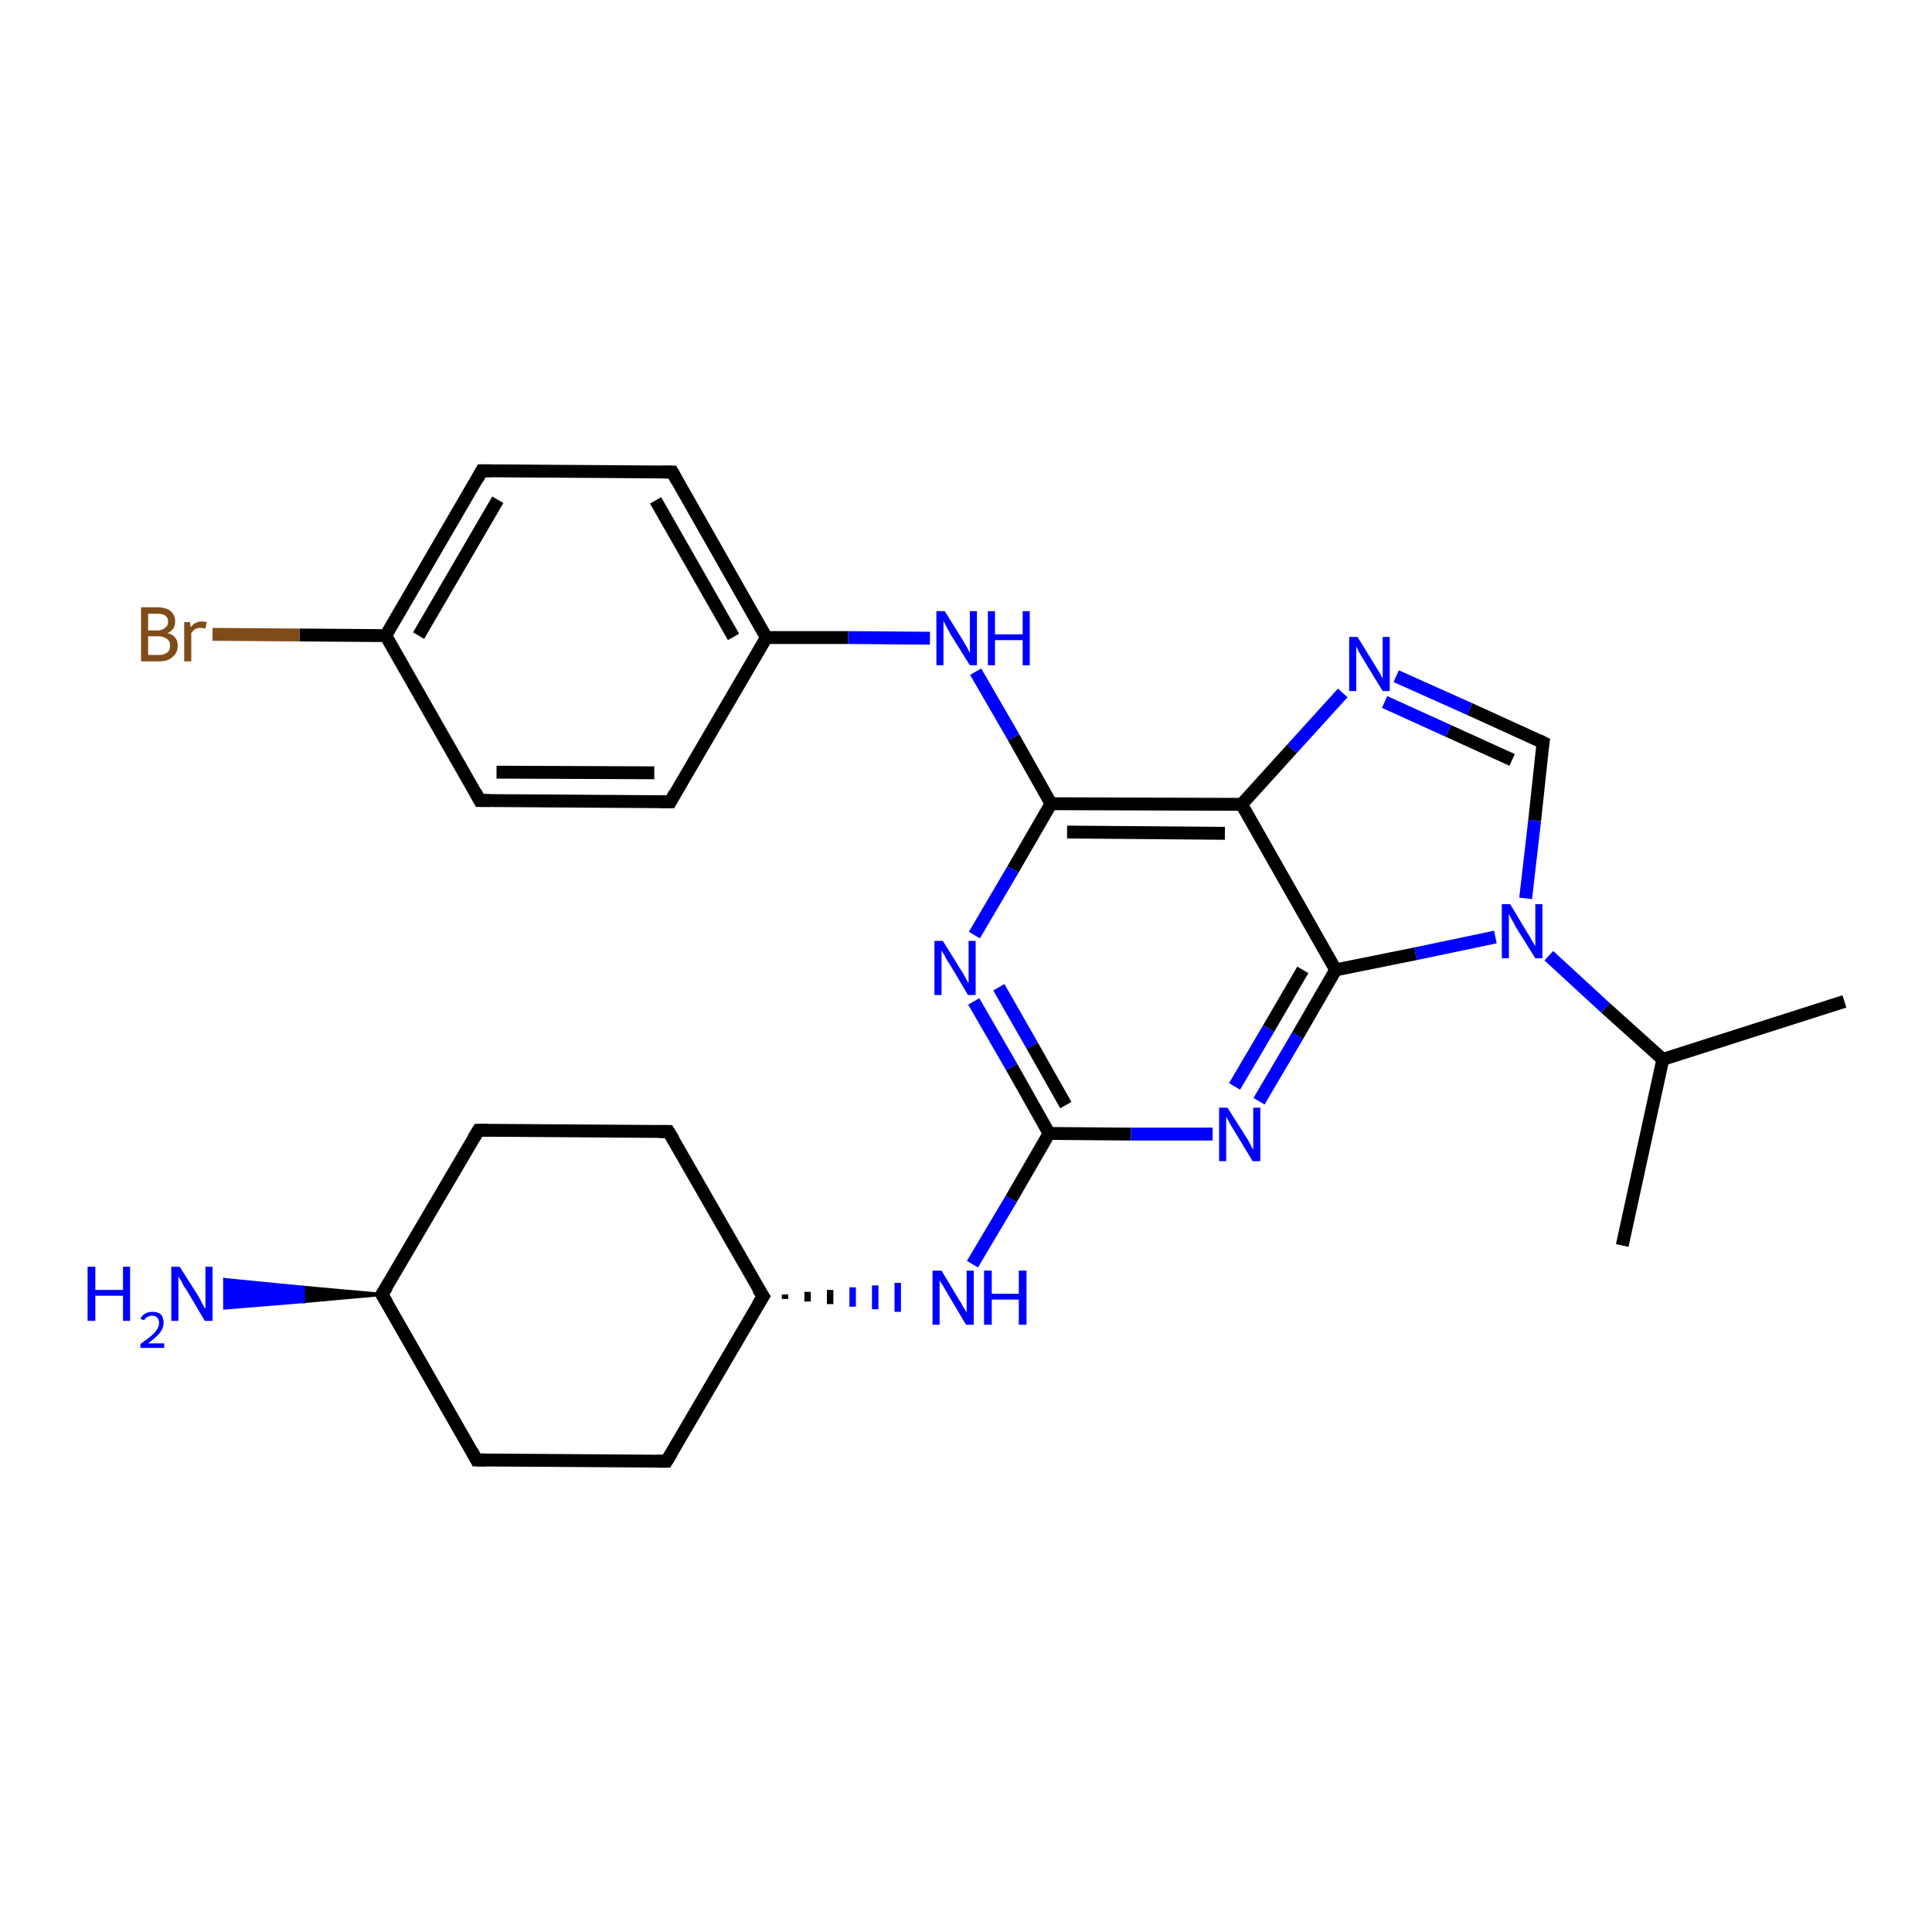 <?xml version='1.0' encoding='iso-8859-1'?>
<svg version='1.1' baseProfile='full'
              xmlns='http://www.w3.org/2000/svg'
                      xmlns:rdkit='http://www.rdkit.org/xml'
                      xmlns:xlink='http://www.w3.org/1999/xlink'
                  xml:space='preserve'
width='300px' height='300px' viewBox='0 0 300 300'>
<!-- END OF HEADER -->
<rect style='opacity:1.0;fill:#FFFFFF;stroke:none' width='300.0' height='300.0' x='0.0' y='0.0'> </rect>
<path class='bond-0 atom-0 atom-1' d='M 286.4,155.5 L 258.2,164.5' style='fill:none;fill-rule:evenodd;stroke:#000000;stroke-width:2.0px;stroke-linecap:butt;stroke-linejoin:miter;stroke-opacity:1' />
<path class='bond-1 atom-1 atom-2' d='M 258.2,164.5 L 251.9,193.4' style='fill:none;fill-rule:evenodd;stroke:#000000;stroke-width:2.0px;stroke-linecap:butt;stroke-linejoin:miter;stroke-opacity:1' />
<path class='bond-2 atom-1 atom-3' d='M 258.2,164.5 L 249.3,156.5' style='fill:none;fill-rule:evenodd;stroke:#000000;stroke-width:2.0px;stroke-linecap:butt;stroke-linejoin:miter;stroke-opacity:1' />
<path class='bond-2 atom-1 atom-3' d='M 249.3,156.5 L 240.5,148.4' style='fill:none;fill-rule:evenodd;stroke:#0000FF;stroke-width:2.0px;stroke-linecap:butt;stroke-linejoin:miter;stroke-opacity:1' />
<path class='bond-3 atom-3 atom-4' d='M 236.9,139.5 L 238.3,127.4' style='fill:none;fill-rule:evenodd;stroke:#0000FF;stroke-width:2.0px;stroke-linecap:butt;stroke-linejoin:miter;stroke-opacity:1' />
<path class='bond-3 atom-3 atom-4' d='M 238.3,127.4 L 239.6,115.3' style='fill:none;fill-rule:evenodd;stroke:#000000;stroke-width:2.0px;stroke-linecap:butt;stroke-linejoin:miter;stroke-opacity:1' />
<path class='bond-4 atom-4 atom-5' d='M 239.6,115.3 L 228.2,110.1' style='fill:none;fill-rule:evenodd;stroke:#000000;stroke-width:2.0px;stroke-linecap:butt;stroke-linejoin:miter;stroke-opacity:1' />
<path class='bond-4 atom-4 atom-5' d='M 228.2,110.1 L 216.8,105.0' style='fill:none;fill-rule:evenodd;stroke:#0000FF;stroke-width:2.0px;stroke-linecap:butt;stroke-linejoin:miter;stroke-opacity:1' />
<path class='bond-4 atom-4 atom-5' d='M 234.8,118.0 L 224.9,113.5' style='fill:none;fill-rule:evenodd;stroke:#000000;stroke-width:2.0px;stroke-linecap:butt;stroke-linejoin:miter;stroke-opacity:1' />
<path class='bond-4 atom-4 atom-5' d='M 224.9,113.5 L 215.0,109.0' style='fill:none;fill-rule:evenodd;stroke:#0000FF;stroke-width:2.0px;stroke-linecap:butt;stroke-linejoin:miter;stroke-opacity:1' />
<path class='bond-5 atom-5 atom-6' d='M 208.5,107.6 L 200.6,116.3' style='fill:none;fill-rule:evenodd;stroke:#0000FF;stroke-width:2.0px;stroke-linecap:butt;stroke-linejoin:miter;stroke-opacity:1' />
<path class='bond-5 atom-5 atom-6' d='M 200.6,116.3 L 192.8,124.9' style='fill:none;fill-rule:evenodd;stroke:#000000;stroke-width:2.0px;stroke-linecap:butt;stroke-linejoin:miter;stroke-opacity:1' />
<path class='bond-6 atom-6 atom-7' d='M 192.8,124.9 L 163.2,124.8' style='fill:none;fill-rule:evenodd;stroke:#000000;stroke-width:2.0px;stroke-linecap:butt;stroke-linejoin:miter;stroke-opacity:1' />
<path class='bond-6 atom-6 atom-7' d='M 190.2,129.4 L 165.7,129.2' style='fill:none;fill-rule:evenodd;stroke:#000000;stroke-width:2.0px;stroke-linecap:butt;stroke-linejoin:miter;stroke-opacity:1' />
<path class='bond-7 atom-7 atom-8' d='M 163.2,124.8 L 157.4,114.5' style='fill:none;fill-rule:evenodd;stroke:#000000;stroke-width:2.0px;stroke-linecap:butt;stroke-linejoin:miter;stroke-opacity:1' />
<path class='bond-7 atom-7 atom-8' d='M 157.4,114.5 L 151.5,104.3' style='fill:none;fill-rule:evenodd;stroke:#0000FF;stroke-width:2.0px;stroke-linecap:butt;stroke-linejoin:miter;stroke-opacity:1' />
<path class='bond-8 atom-8 atom-9' d='M 144.4,99.1 L 131.7,99.0' style='fill:none;fill-rule:evenodd;stroke:#0000FF;stroke-width:2.0px;stroke-linecap:butt;stroke-linejoin:miter;stroke-opacity:1' />
<path class='bond-8 atom-8 atom-9' d='M 131.7,99.0 L 119.0,99.0' style='fill:none;fill-rule:evenodd;stroke:#000000;stroke-width:2.0px;stroke-linecap:butt;stroke-linejoin:miter;stroke-opacity:1' />
<path class='bond-9 atom-9 atom-10' d='M 119.0,99.0 L 104.4,73.3' style='fill:none;fill-rule:evenodd;stroke:#000000;stroke-width:2.0px;stroke-linecap:butt;stroke-linejoin:miter;stroke-opacity:1' />
<path class='bond-9 atom-9 atom-10' d='M 113.9,98.9 L 101.8,77.7' style='fill:none;fill-rule:evenodd;stroke:#000000;stroke-width:2.0px;stroke-linecap:butt;stroke-linejoin:miter;stroke-opacity:1' />
<path class='bond-10 atom-10 atom-11' d='M 104.4,73.3 L 74.8,73.1' style='fill:none;fill-rule:evenodd;stroke:#000000;stroke-width:2.0px;stroke-linecap:butt;stroke-linejoin:miter;stroke-opacity:1' />
<path class='bond-11 atom-11 atom-12' d='M 74.8,73.1 L 59.9,98.7' style='fill:none;fill-rule:evenodd;stroke:#000000;stroke-width:2.0px;stroke-linecap:butt;stroke-linejoin:miter;stroke-opacity:1' />
<path class='bond-11 atom-11 atom-12' d='M 77.3,77.6 L 65.0,98.7' style='fill:none;fill-rule:evenodd;stroke:#000000;stroke-width:2.0px;stroke-linecap:butt;stroke-linejoin:miter;stroke-opacity:1' />
<path class='bond-12 atom-12 atom-13' d='M 59.9,98.7 L 46.5,98.6' style='fill:none;fill-rule:evenodd;stroke:#000000;stroke-width:2.0px;stroke-linecap:butt;stroke-linejoin:miter;stroke-opacity:1' />
<path class='bond-12 atom-12 atom-13' d='M 46.5,98.6 L 33.0,98.5' style='fill:none;fill-rule:evenodd;stroke:#7F4C19;stroke-width:2.0px;stroke-linecap:butt;stroke-linejoin:miter;stroke-opacity:1' />
<path class='bond-13 atom-12 atom-14' d='M 59.9,98.7 L 74.5,124.3' style='fill:none;fill-rule:evenodd;stroke:#000000;stroke-width:2.0px;stroke-linecap:butt;stroke-linejoin:miter;stroke-opacity:1' />
<path class='bond-14 atom-14 atom-15' d='M 74.5,124.3 L 104.1,124.5' style='fill:none;fill-rule:evenodd;stroke:#000000;stroke-width:2.0px;stroke-linecap:butt;stroke-linejoin:miter;stroke-opacity:1' />
<path class='bond-14 atom-14 atom-15' d='M 77.1,119.9 L 101.6,120.0' style='fill:none;fill-rule:evenodd;stroke:#000000;stroke-width:2.0px;stroke-linecap:butt;stroke-linejoin:miter;stroke-opacity:1' />
<path class='bond-15 atom-7 atom-16' d='M 163.2,124.8 L 157.3,135.0' style='fill:none;fill-rule:evenodd;stroke:#000000;stroke-width:2.0px;stroke-linecap:butt;stroke-linejoin:miter;stroke-opacity:1' />
<path class='bond-15 atom-7 atom-16' d='M 157.3,135.0 L 151.3,145.2' style='fill:none;fill-rule:evenodd;stroke:#0000FF;stroke-width:2.0px;stroke-linecap:butt;stroke-linejoin:miter;stroke-opacity:1' />
<path class='bond-16 atom-16 atom-17' d='M 151.2,155.5 L 157.1,165.7' style='fill:none;fill-rule:evenodd;stroke:#0000FF;stroke-width:2.0px;stroke-linecap:butt;stroke-linejoin:miter;stroke-opacity:1' />
<path class='bond-16 atom-16 atom-17' d='M 157.1,165.7 L 162.9,176.0' style='fill:none;fill-rule:evenodd;stroke:#000000;stroke-width:2.0px;stroke-linecap:butt;stroke-linejoin:miter;stroke-opacity:1' />
<path class='bond-16 atom-16 atom-17' d='M 155.1,153.3 L 160.3,162.4' style='fill:none;fill-rule:evenodd;stroke:#0000FF;stroke-width:2.0px;stroke-linecap:butt;stroke-linejoin:miter;stroke-opacity:1' />
<path class='bond-16 atom-16 atom-17' d='M 160.3,162.4 L 165.5,171.6' style='fill:none;fill-rule:evenodd;stroke:#000000;stroke-width:2.0px;stroke-linecap:butt;stroke-linejoin:miter;stroke-opacity:1' />
<path class='bond-17 atom-17 atom-18' d='M 162.9,176.0 L 157.0,186.2' style='fill:none;fill-rule:evenodd;stroke:#000000;stroke-width:2.0px;stroke-linecap:butt;stroke-linejoin:miter;stroke-opacity:1' />
<path class='bond-17 atom-17 atom-18' d='M 157.0,186.2 L 151.0,196.3' style='fill:none;fill-rule:evenodd;stroke:#0000FF;stroke-width:2.0px;stroke-linecap:butt;stroke-linejoin:miter;stroke-opacity:1' />
<path class='bond-18 atom-19 atom-18' d='M 121.9,201.7 L 121.9,201.0' style='fill:none;fill-rule:evenodd;stroke:#000000;stroke-width:1.0px;stroke-linecap:butt;stroke-linejoin:miter;stroke-opacity:1' />
<path class='bond-18 atom-19 atom-18' d='M 125.4,202.1 L 125.4,200.6' style='fill:none;fill-rule:evenodd;stroke:#000000;stroke-width:1.0px;stroke-linecap:butt;stroke-linejoin:miter;stroke-opacity:1' />
<path class='bond-18 atom-19 atom-18' d='M 128.9,202.5 L 128.9,200.3' style='fill:none;fill-rule:evenodd;stroke:#000000;stroke-width:1.0px;stroke-linecap:butt;stroke-linejoin:miter;stroke-opacity:1' />
<path class='bond-18 atom-19 atom-18' d='M 132.4,202.9 L 132.4,199.9' style='fill:none;fill-rule:evenodd;stroke:#0000FF;stroke-width:1.0px;stroke-linecap:butt;stroke-linejoin:miter;stroke-opacity:1' />
<path class='bond-18 atom-19 atom-18' d='M 135.9,203.3 L 135.9,199.6' style='fill:none;fill-rule:evenodd;stroke:#0000FF;stroke-width:1.0px;stroke-linecap:butt;stroke-linejoin:miter;stroke-opacity:1' />
<path class='bond-18 atom-19 atom-18' d='M 139.4,203.7 L 139.4,199.2' style='fill:none;fill-rule:evenodd;stroke:#0000FF;stroke-width:1.0px;stroke-linecap:butt;stroke-linejoin:miter;stroke-opacity:1' />
<path class='bond-19 atom-19 atom-20' d='M 118.5,201.3 L 103.8,175.7' style='fill:none;fill-rule:evenodd;stroke:#000000;stroke-width:2.0px;stroke-linecap:butt;stroke-linejoin:miter;stroke-opacity:1' />
<path class='bond-20 atom-20 atom-21' d='M 103.8,175.7 L 74.3,175.5' style='fill:none;fill-rule:evenodd;stroke:#000000;stroke-width:2.0px;stroke-linecap:butt;stroke-linejoin:miter;stroke-opacity:1' />
<path class='bond-21 atom-21 atom-22' d='M 74.3,175.5 L 59.3,201.0' style='fill:none;fill-rule:evenodd;stroke:#000000;stroke-width:2.0px;stroke-linecap:butt;stroke-linejoin:miter;stroke-opacity:1' />
<path class='bond-22 atom-22 atom-23' d='M 59.3,201.0 L 47.1,202.1 L 47.1,199.9 Z' style='fill:#000000;fill-rule:evenodd;fill-opacity:1;stroke:#000000;stroke-width:0.5px;stroke-linecap:butt;stroke-linejoin:miter;stroke-opacity:1;' />
<path class='bond-22 atom-22 atom-23' d='M 47.1,202.1 L 34.9,198.7 L 34.9,203.1 Z' style='fill:#0000FF;fill-rule:evenodd;fill-opacity:1;stroke:#0000FF;stroke-width:0.5px;stroke-linecap:butt;stroke-linejoin:miter;stroke-opacity:1;' />
<path class='bond-22 atom-22 atom-23' d='M 47.1,202.1 L 47.1,199.9 L 34.9,198.7 Z' style='fill:#0000FF;fill-rule:evenodd;fill-opacity:1;stroke:#0000FF;stroke-width:0.5px;stroke-linecap:butt;stroke-linejoin:miter;stroke-opacity:1;' />
<path class='bond-23 atom-22 atom-24' d='M 59.3,201.0 L 74.0,226.7' style='fill:none;fill-rule:evenodd;stroke:#000000;stroke-width:2.0px;stroke-linecap:butt;stroke-linejoin:miter;stroke-opacity:1' />
<path class='bond-24 atom-24 atom-25' d='M 74.0,226.7 L 103.5,226.9' style='fill:none;fill-rule:evenodd;stroke:#000000;stroke-width:2.0px;stroke-linecap:butt;stroke-linejoin:miter;stroke-opacity:1' />
<path class='bond-25 atom-17 atom-26' d='M 162.9,176.0 L 175.6,176.1' style='fill:none;fill-rule:evenodd;stroke:#000000;stroke-width:2.0px;stroke-linecap:butt;stroke-linejoin:miter;stroke-opacity:1' />
<path class='bond-25 atom-17 atom-26' d='M 175.6,176.1 L 188.3,176.1' style='fill:none;fill-rule:evenodd;stroke:#0000FF;stroke-width:2.0px;stroke-linecap:butt;stroke-linejoin:miter;stroke-opacity:1' />
<path class='bond-26 atom-26 atom-27' d='M 195.5,171.0 L 201.5,160.8' style='fill:none;fill-rule:evenodd;stroke:#0000FF;stroke-width:2.0px;stroke-linecap:butt;stroke-linejoin:miter;stroke-opacity:1' />
<path class='bond-26 atom-26 atom-27' d='M 201.5,160.8 L 207.4,150.6' style='fill:none;fill-rule:evenodd;stroke:#000000;stroke-width:2.0px;stroke-linecap:butt;stroke-linejoin:miter;stroke-opacity:1' />
<path class='bond-26 atom-26 atom-27' d='M 191.7,168.7 L 197.0,159.7' style='fill:none;fill-rule:evenodd;stroke:#0000FF;stroke-width:2.0px;stroke-linecap:butt;stroke-linejoin:miter;stroke-opacity:1' />
<path class='bond-26 atom-26 atom-27' d='M 197.0,159.7 L 202.3,150.6' style='fill:none;fill-rule:evenodd;stroke:#000000;stroke-width:2.0px;stroke-linecap:butt;stroke-linejoin:miter;stroke-opacity:1' />
<path class='bond-27 atom-27 atom-3' d='M 207.4,150.6 L 219.8,148.1' style='fill:none;fill-rule:evenodd;stroke:#000000;stroke-width:2.0px;stroke-linecap:butt;stroke-linejoin:miter;stroke-opacity:1' />
<path class='bond-27 atom-27 atom-3' d='M 219.8,148.1 L 232.2,145.5' style='fill:none;fill-rule:evenodd;stroke:#0000FF;stroke-width:2.0px;stroke-linecap:butt;stroke-linejoin:miter;stroke-opacity:1' />
<path class='bond-28 atom-27 atom-6' d='M 207.4,150.6 L 192.8,124.9' style='fill:none;fill-rule:evenodd;stroke:#000000;stroke-width:2.0px;stroke-linecap:butt;stroke-linejoin:miter;stroke-opacity:1' />
<path class='bond-29 atom-15 atom-9' d='M 104.1,124.5 L 119.0,99.0' style='fill:none;fill-rule:evenodd;stroke:#000000;stroke-width:2.0px;stroke-linecap:butt;stroke-linejoin:miter;stroke-opacity:1' />
<path class='bond-30 atom-25 atom-19' d='M 103.5,226.9 L 118.5,201.3' style='fill:none;fill-rule:evenodd;stroke:#000000;stroke-width:2.0px;stroke-linecap:butt;stroke-linejoin:miter;stroke-opacity:1' />
<path d='M 239.5,115.9 L 239.6,115.3 L 239.0,115.0' style='fill:none;stroke:#000000;stroke-width:2.0px;stroke-linecap:butt;stroke-linejoin:miter;stroke-opacity:1;' />
<path d='M 105.1,74.6 L 104.4,73.3 L 102.9,73.3' style='fill:none;stroke:#000000;stroke-width:2.0px;stroke-linecap:butt;stroke-linejoin:miter;stroke-opacity:1;' />
<path d='M 76.3,73.1 L 74.8,73.1 L 74.1,74.4' style='fill:none;stroke:#000000;stroke-width:2.0px;stroke-linecap:butt;stroke-linejoin:miter;stroke-opacity:1;' />
<path d='M 73.8,123.0 L 74.5,124.3 L 76.0,124.3' style='fill:none;stroke:#000000;stroke-width:2.0px;stroke-linecap:butt;stroke-linejoin:miter;stroke-opacity:1;' />
<path d='M 102.6,124.5 L 104.1,124.5 L 104.8,123.2' style='fill:none;stroke:#000000;stroke-width:2.0px;stroke-linecap:butt;stroke-linejoin:miter;stroke-opacity:1;' />
<path d='M 117.7,200.1 L 118.5,201.3 L 117.7,202.6' style='fill:none;stroke:#000000;stroke-width:2.0px;stroke-linecap:butt;stroke-linejoin:miter;stroke-opacity:1;' />
<path d='M 104.6,177.0 L 103.8,175.7 L 102.3,175.7' style='fill:none;stroke:#000000;stroke-width:2.0px;stroke-linecap:butt;stroke-linejoin:miter;stroke-opacity:1;' />
<path d='M 75.7,175.5 L 74.3,175.5 L 73.5,176.8' style='fill:none;stroke:#000000;stroke-width:2.0px;stroke-linecap:butt;stroke-linejoin:miter;stroke-opacity:1;' />
<path d='M 60.1,199.8 L 59.3,201.0 L 60.1,202.3' style='fill:none;stroke:#000000;stroke-width:2.0px;stroke-linecap:butt;stroke-linejoin:miter;stroke-opacity:1;' />
<path d='M 73.3,225.4 L 74.0,226.7 L 75.5,226.7' style='fill:none;stroke:#000000;stroke-width:2.0px;stroke-linecap:butt;stroke-linejoin:miter;stroke-opacity:1;' />
<path d='M 102.1,226.9 L 103.5,226.9 L 104.3,225.6' style='fill:none;stroke:#000000;stroke-width:2.0px;stroke-linecap:butt;stroke-linejoin:miter;stroke-opacity:1;' />
<path class='atom-3' d='M 234.5 140.4
L 237.2 144.9
Q 237.5 145.3, 237.9 146.1
Q 238.4 146.9, 238.4 146.9
L 238.4 140.4
L 239.5 140.4
L 239.5 148.8
L 238.4 148.8
L 235.4 144.0
Q 235.1 143.4, 234.7 142.7
Q 234.4 142.1, 234.3 141.9
L 234.3 148.8
L 233.2 148.8
L 233.2 140.4
L 234.5 140.4
' fill='#0000FF'/>
<path class='atom-5' d='M 210.8 98.9
L 213.5 103.3
Q 213.8 103.8, 214.3 104.6
Q 214.7 105.4, 214.7 105.4
L 214.7 98.9
L 215.8 98.9
L 215.8 107.3
L 214.7 107.3
L 211.7 102.4
Q 211.4 101.9, 211.0 101.2
Q 210.7 100.6, 210.6 100.4
L 210.6 107.3
L 209.5 107.3
L 209.5 98.9
L 210.8 98.9
' fill='#0000FF'/>
<path class='atom-8' d='M 146.7 94.9
L 149.5 99.4
Q 149.7 99.8, 150.2 100.6
Q 150.6 101.4, 150.6 101.4
L 150.6 94.9
L 151.7 94.9
L 151.7 103.3
L 150.6 103.3
L 147.6 98.5
Q 147.3 97.9, 146.9 97.2
Q 146.6 96.6, 146.5 96.4
L 146.5 103.3
L 145.4 103.3
L 145.4 94.9
L 146.7 94.9
' fill='#0000FF'/>
<path class='atom-8' d='M 153.4 94.9
L 154.5 94.9
L 154.5 98.5
L 158.8 98.5
L 158.8 94.9
L 159.9 94.9
L 159.9 103.3
L 158.8 103.3
L 158.8 99.4
L 154.5 99.4
L 154.5 103.3
L 153.4 103.3
L 153.4 94.9
' fill='#0000FF'/>
<path class='atom-13' d='M 26.0 98.3
Q 26.8 98.5, 27.2 99.0
Q 27.6 99.5, 27.6 100.2
Q 27.6 101.4, 26.8 102.0
Q 26.1 102.7, 24.7 102.7
L 21.9 102.7
L 21.9 94.3
L 24.4 94.3
Q 25.8 94.3, 26.5 94.9
Q 27.2 95.5, 27.2 96.5
Q 27.2 97.8, 26.0 98.3
M 23.0 95.3
L 23.0 97.9
L 24.4 97.9
Q 25.2 97.9, 25.6 97.5
Q 26.1 97.2, 26.1 96.5
Q 26.1 95.3, 24.4 95.3
L 23.0 95.3
M 24.7 101.7
Q 25.5 101.7, 26.0 101.3
Q 26.4 101.0, 26.4 100.2
Q 26.4 99.5, 25.9 99.2
Q 25.4 98.8, 24.5 98.8
L 23.0 98.8
L 23.0 101.7
L 24.7 101.7
' fill='#7F4C19'/>
<path class='atom-13' d='M 29.5 96.6
L 29.6 97.4
Q 30.3 96.5, 31.3 96.5
Q 31.6 96.5, 32.1 96.6
L 31.9 97.6
Q 31.4 97.5, 31.1 97.5
Q 30.6 97.5, 30.3 97.7
Q 30.0 97.9, 29.7 98.3
L 29.7 102.7
L 28.6 102.7
L 28.6 96.6
L 29.5 96.6
' fill='#7F4C19'/>
<path class='atom-16' d='M 146.4 146.1
L 149.2 150.6
Q 149.5 151.0, 149.9 151.8
Q 150.3 152.6, 150.4 152.6
L 150.4 146.1
L 151.5 146.1
L 151.5 154.5
L 150.3 154.5
L 147.4 149.6
Q 147.0 149.1, 146.7 148.4
Q 146.3 147.8, 146.2 147.6
L 146.2 154.5
L 145.1 154.5
L 145.1 146.1
L 146.4 146.1
' fill='#0000FF'/>
<path class='atom-18' d='M 146.2 197.3
L 148.9 201.8
Q 149.2 202.2, 149.6 203.0
Q 150.1 203.8, 150.1 203.8
L 150.1 197.3
L 151.2 197.3
L 151.2 205.7
L 150.0 205.7
L 147.1 200.8
Q 146.8 200.3, 146.4 199.6
Q 146.0 199.0, 145.9 198.8
L 145.9 205.7
L 144.8 205.7
L 144.8 197.3
L 146.2 197.3
' fill='#0000FF'/>
<path class='atom-18' d='M 152.8 197.3
L 154.0 197.3
L 154.0 200.9
L 158.2 200.9
L 158.2 197.3
L 159.4 197.3
L 159.4 205.7
L 158.2 205.7
L 158.2 201.8
L 154.0 201.8
L 154.0 205.7
L 152.8 205.7
L 152.8 197.3
' fill='#0000FF'/>
<path class='atom-23' d='M 13.6 196.7
L 14.8 196.7
L 14.8 200.3
L 19.1 200.3
L 19.1 196.7
L 20.2 196.7
L 20.2 205.1
L 19.1 205.1
L 19.1 201.2
L 14.8 201.2
L 14.8 205.1
L 13.6 205.1
L 13.6 196.7
' fill='#0000FF'/>
<path class='atom-23' d='M 21.8 204.8
Q 22.0 204.3, 22.5 204.0
Q 23.0 203.7, 23.7 203.7
Q 24.5 203.7, 25.0 204.1
Q 25.4 204.6, 25.4 205.4
Q 25.4 206.2, 24.8 207.0
Q 24.2 207.7, 23.0 208.6
L 25.5 208.6
L 25.5 209.3
L 21.8 209.3
L 21.8 208.7
Q 22.8 208.0, 23.4 207.5
Q 24.1 206.9, 24.4 206.4
Q 24.7 205.9, 24.7 205.4
Q 24.7 204.9, 24.4 204.6
Q 24.1 204.3, 23.7 204.3
Q 23.2 204.3, 22.9 204.5
Q 22.6 204.6, 22.4 205.0
L 21.8 204.8
' fill='#0000FF'/>
<path class='atom-23' d='M 27.9 196.7
L 30.7 201.1
Q 31.0 201.6, 31.4 202.4
Q 31.8 203.2, 31.9 203.2
L 31.9 196.7
L 33.0 196.7
L 33.0 205.1
L 31.8 205.1
L 28.9 200.2
Q 28.5 199.7, 28.2 199.0
Q 27.8 198.4, 27.7 198.2
L 27.7 205.1
L 26.6 205.1
L 26.6 196.7
L 27.9 196.7
' fill='#0000FF'/>
<path class='atom-26' d='M 190.6 172.0
L 193.4 176.4
Q 193.7 176.8, 194.1 177.6
Q 194.5 178.4, 194.6 178.5
L 194.6 172.0
L 195.7 172.0
L 195.7 180.3
L 194.5 180.3
L 191.6 175.5
Q 191.2 174.9, 190.9 174.3
Q 190.5 173.6, 190.4 173.4
L 190.4 180.3
L 189.3 180.3
L 189.3 172.0
L 190.6 172.0
' fill='#0000FF'/>
</svg>
